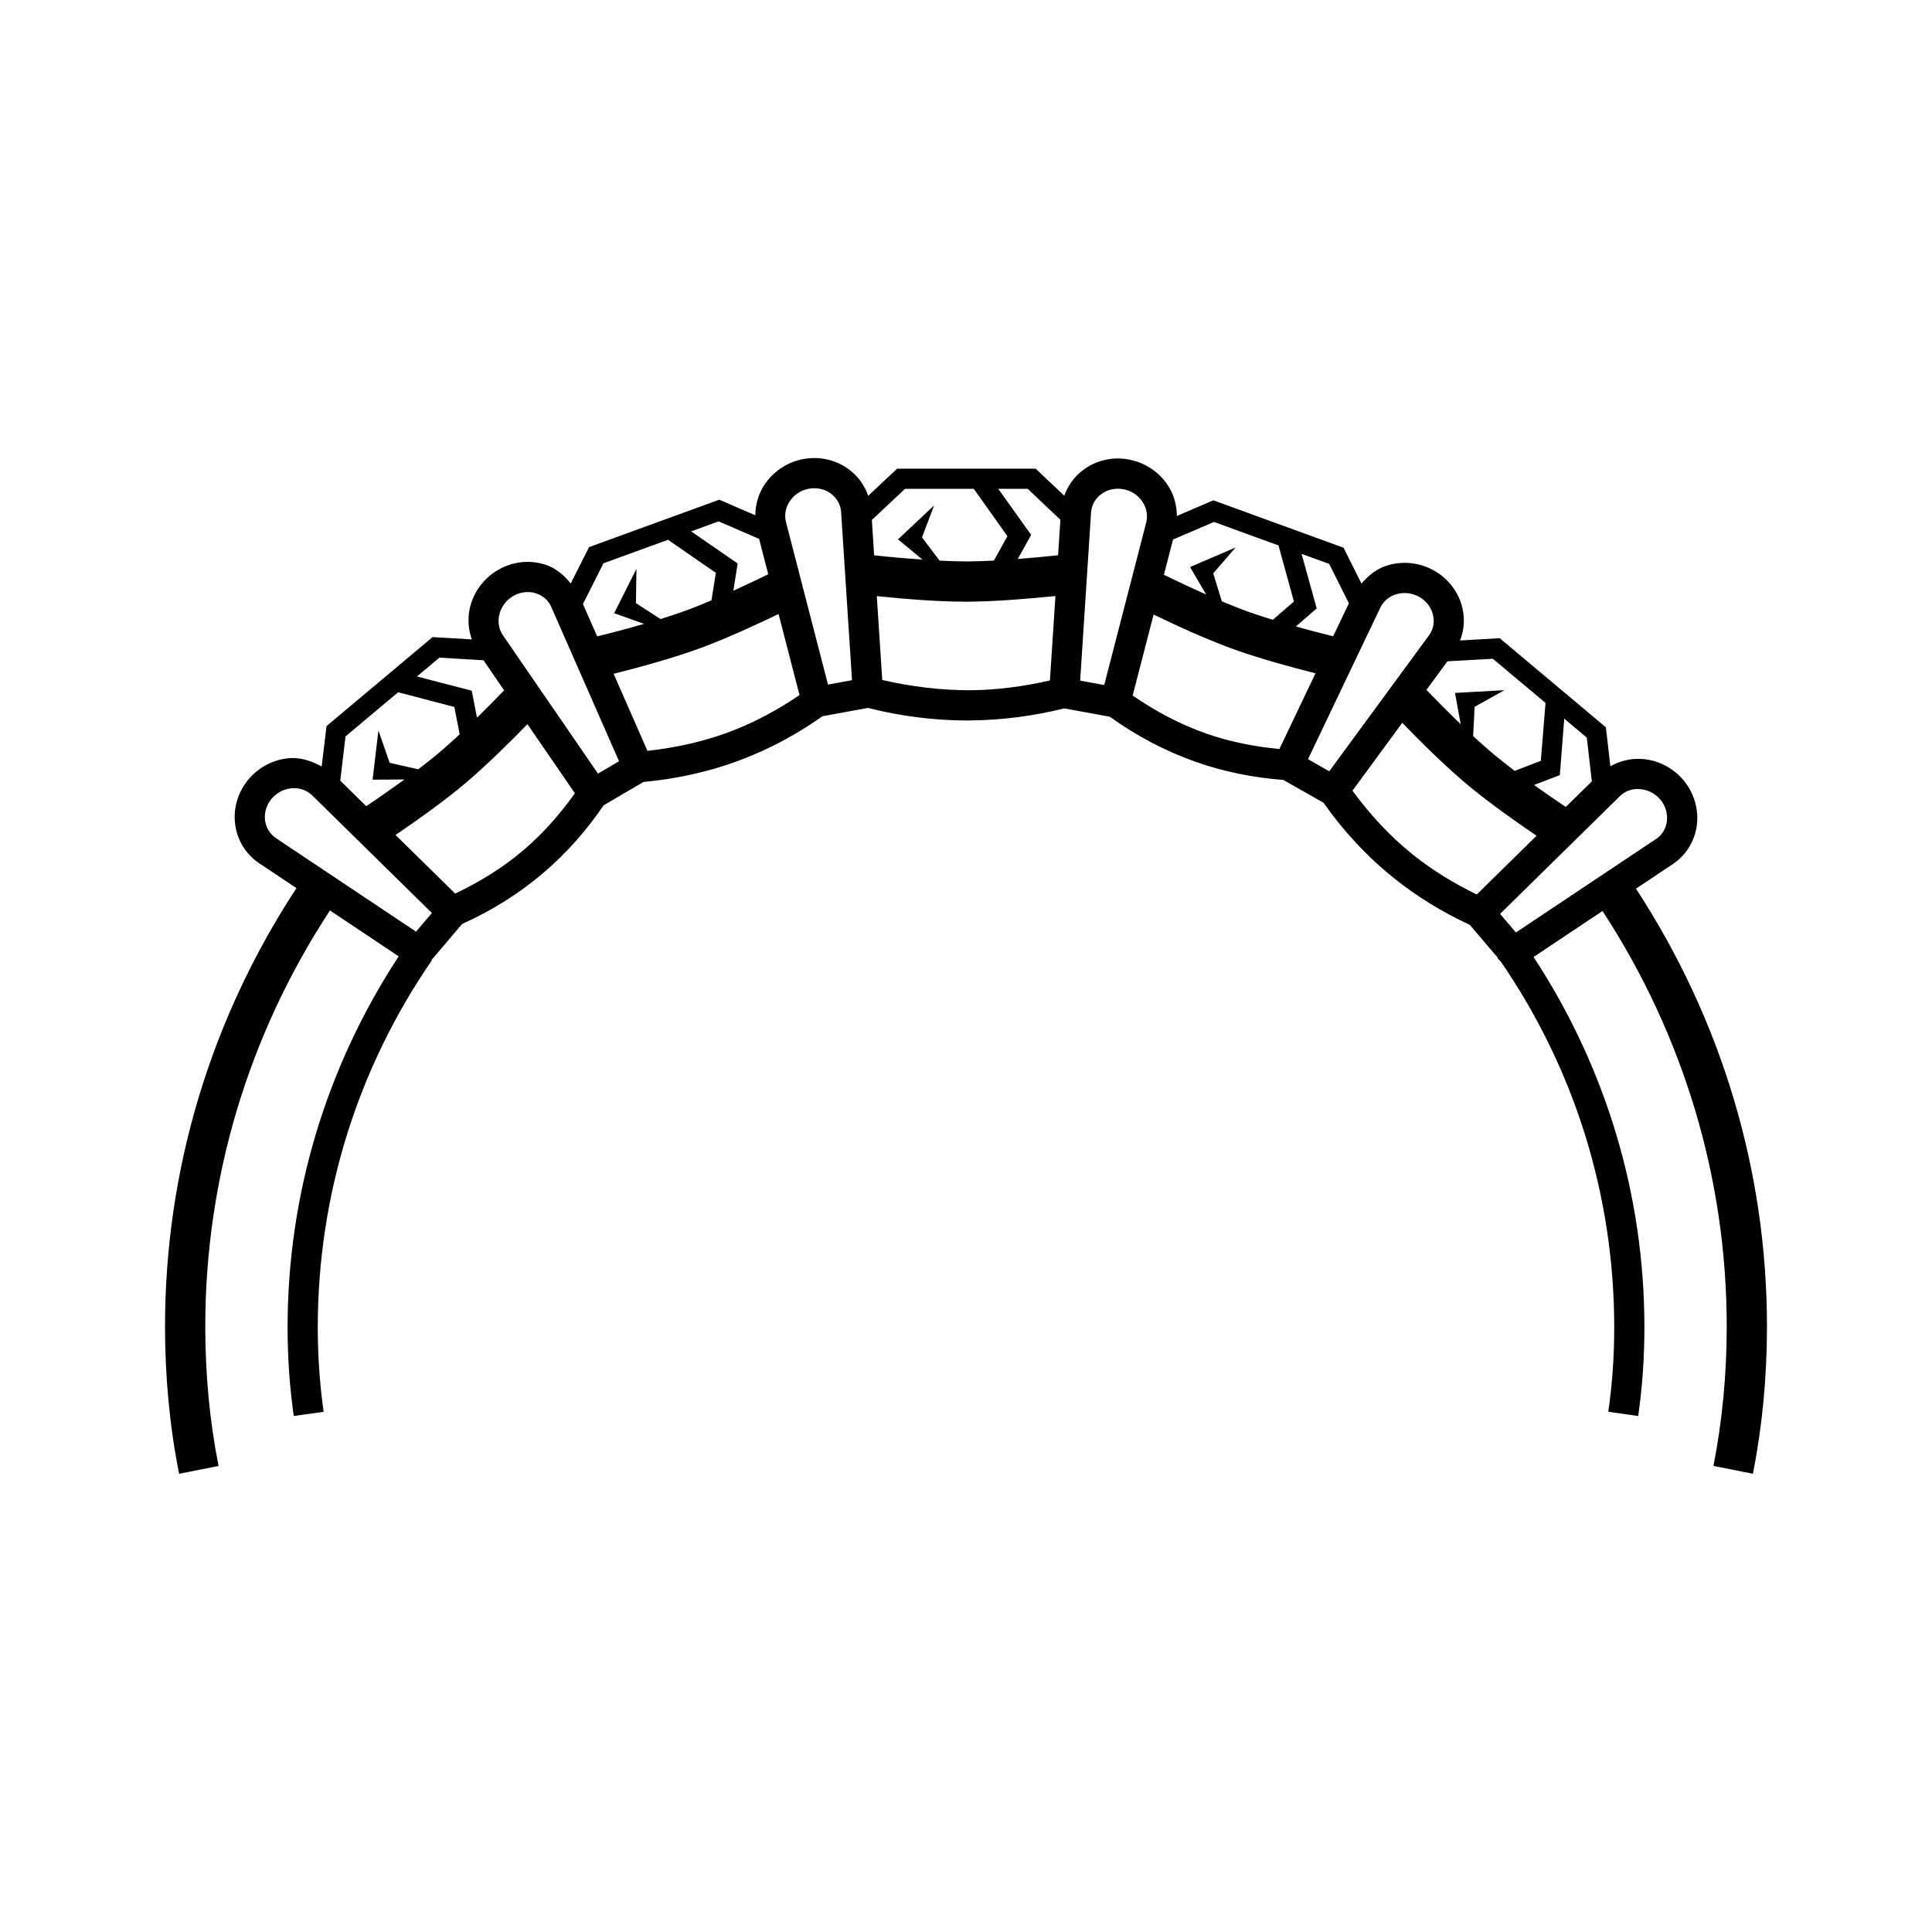 <svg xml:space="preserve" viewBox="0 0 1080 1080" height="1080" width="1080" version="1.1" xmlns:xlink="http://www.w3.org/1999/xlink" xmlns="http://www.w3.org/2000/svg">
<desc>Created with Fabric.js 5.2.4</desc>
<defs>
</defs>
<g id="4d60f212-1dc2-4c76-8173-7995c445dd3d" transform="matrix(1 0 0 1 540 540)">
<rect height="1080" width="1080" ry="0" rx="0" y="-540" x="-540" style="stroke: none; stroke-width: 1; stroke-dasharray: none; stroke-linecap: butt; stroke-dashoffset: 0; stroke-linejoin: miter; stroke-miterlimit: 4; fill: rgb(255,255,255); fill-rule: nonzero; opacity: 1; visibility: hidden;"></rect>
</g>
<g id="1a59e92a-4fe1-4132-a6e6-3c26720cb9f0" transform="matrix(1 0 0 1 540 540)">
</g>
<g transform="matrix(22.5 0 0 22.5 540 540)">
<path stroke-linecap="round" d="M 40.545 21.699 L 41.484 21.072 C 41.804 20.847 42.008 20.509 42.058 20.119 C 42.108 19.719 41.985 19.31 41.719 18.996 C 41.449 18.678 41.058 18.488 40.645 18.474 C 40.383 18.465 40.13 18.534 39.909 18.657 L 39.798 17.69 L 37.16 15.476 L 36.176 15.532 C 36.273 15.281 36.297 15.008 36.235 14.736 C 36.147 14.343 35.89 14.001 35.533 13.799 C 35.172 13.593 34.737 13.547 34.346 13.675 C 34.093 13.757 33.893 13.924 33.726 14.119 L 33.28 13.228 L 30.045 12.05 L 29.139 12.439 C 29.137 12.183 29.071 11.927 28.931 11.703 C 28.712 11.354 28.352 11.111 27.941 11.036 C 27.537 10.96 27.122 11.059 26.802 11.303 C 26.585 11.468 26.431 11.687 26.342 11.936 L 25.631 11.264 L 22.189 11.264 L 21.47 11.939 C 21.383 11.685 21.226 11.46 21.004 11.292 C 20.684 11.048 20.27 10.95 19.863 11.024 C 19.453 11.099 19.093 11.343 18.874 11.693 C 18.735 11.915 18.669 12.169 18.665 12.422 L 17.77 12.035 L 14.536 13.212 L 14.079 14.117 C 13.91 13.904 13.702 13.727 13.433 13.644 C 13.047 13.524 12.623 13.574 12.27 13.782 C 11.909 13.993 11.653 14.346 11.568 14.75 C 11.514 15.006 11.539 15.267 11.622 15.506 L 10.648 15.448 L 8.012 17.66 L 7.892 18.665 C 7.666 18.538 7.418 18.451 7.154 18.453 C 6.742 18.467 6.351 18.657 6.081 18.975 C 5.814 19.288 5.69 19.696 5.742 20.096 C 5.792 20.487 5.995 20.826 6.323 21.056 L 7.266 21.685 C 5.135 24.932 4 28.687 4 32.578 C 4 33.838 4.117 35.068 4.35 36.236 L 5.33 36.041 C 5.111 34.938 5 33.773 5 32.578 C 5 28.886 6.076 25.323 8.098 22.24 L 9.805 23.38 C 8.004 26.129 7.045 29.305 7.045 32.598 C 7.045 33.346 7.095 34.066 7.198 34.8 L 7.94 34.696 C 7.843 33.997 7.795 33.311 7.795 32.598 C 7.795 29.329 8.774 26.176 10.628 23.481 L 10.618 23.474 L 11.38 22.577 C 12.122 22.243 12.813 21.811 13.43 21.28 C 13.992 20.796 14.482 20.238 14.896 19.628 L 15.888 19.047 C 16.748 18.969 17.591 18.778 18.393 18.465 C 19.078 18.198 19.728 17.842 20.333 17.415 L 21.463 17.208 C 22.269 17.411 23.096 17.52 23.925 17.52 C 23.953 17.52 23.981 17.519 24.01 17.519 C 24.796 17.512 25.58 17.408 26.342 17.22 L 27.473 17.427 C 28.133 17.901 28.852 18.283 29.619 18.552 C 30.319 18.797 31.047 18.942 31.784 18.997 L 32.783 19.565 C 33.279 20.269 33.865 20.904 34.539 21.442 C 35.114 21.903 35.747 22.288 36.417 22.598 L 37.109 23.411 L 37.109 23.431 L 37.188 23.511 C 39.03 26.194 40.005 29.337 40.005 32.598 C 40.005 33.313 39.957 33.999 39.858 34.695 L 40.601 34.801 C 40.704 34.069 40.755 33.348 40.755 32.598 C 40.755 29.308 39.798 26.137 38.001 23.396 L 39.714 22.253 C 41.728 25.34 42.8 28.899 42.8 32.578 C 42.8 33.768 42.688 34.933 42.47 36.041 L 43.45 36.235 C 43.683 35.064 43.8 33.833 43.8 32.578 C 43.8 28.701 42.669 24.95 40.545 21.699 Z M 40.619 19.224 C 40.821 19.231 41.015 19.325 41.148 19.482 C 41.277 19.635 41.338 19.832 41.313 20.023 C 41.291 20.202 41.198 20.357 41.061 20.453 L 37.562 22.787 L 37.17 22.325 L 40.132 19.414 C 40.258 19.285 40.427 19.211 40.619 19.224 Z M 36.59 21.843 C 36.029 21.57 35.494 21.247 35.008 20.857 C 34.433 20.397 33.935 19.856 33.502 19.264 L 34.739 17.578 C 35.199 18.054 35.838 18.688 36.413 19.163 C 36.908 19.571 37.536 20.017 38.075 20.384 L 36.59 21.843 Z M 39.449 19.033 L 38.802 19.669 C 38.555 19.503 38.288 19.32 38.013 19.123 L 38.653 18.878 L 38.764 17.475 L 39.323 17.945 L 39.449 19.033 Z M 35.861 16.05 L 36.99 15.987 L 38.298 17.084 L 38.181 18.523 L 37.533 18.772 C 37.363 18.643 37.199 18.515 37.05 18.392 C 36.872 18.245 36.686 18.079 36.5 17.908 L 36.536 17.181 L 37.278 16.767 L 36.049 16.836 L 36.191 17.613 C 35.869 17.302 35.576 17.007 35.339 16.76 L 35.861 16.05 Z M 33.413 14.609 L 33.022 15.428 C 32.733 15.356 32.421 15.276 32.095 15.185 L 32.613 14.736 L 32.237 13.38 L 32.923 13.629 L 33.413 14.609 Z M 31.686 18.229 C 31.067 18.17 30.455 18.05 29.867 17.844 C 29.216 17.616 28.608 17.291 28.041 16.9 L 28.561 14.888 C 29.189 15.192 29.947 15.536 30.605 15.77 C 31.211 15.984 31.953 16.189 32.583 16.349 L 31.686 18.229 Z M 30.061 12.588 L 31.664 13.171 L 32.047 14.565 L 31.523 15.019 C 31.32 14.956 31.122 14.892 30.939 14.827 C 30.722 14.75 30.491 14.658 30.257 14.56 L 30.042 13.865 L 30.598 13.222 L 29.467 13.708 L 29.866 14.389 C 29.473 14.215 29.112 14.045 28.817 13.9 L 29.044 13.024 L 30.061 12.588 Z M 23.901 14.569 C 23.93 14.569 23.959 14.568 23.986 14.568 C 24.652 14.562 25.452 14.496 26.122 14.428 L 25.985 16.526 C 25.335 16.674 24.672 16.764 24.004 16.769 C 23.262 16.769 22.535 16.679 21.819 16.514 L 21.684 14.43 C 22.317 14.496 23.172 14.569 23.901 14.569 Z M 26.245 12.533 L 26.188 13.415 C 25.877 13.448 25.539 13.481 25.186 13.508 L 25.519 12.909 L 24.701 11.764 L 25.432 11.764 L 26.245 12.533 Z M 22.386 11.764 L 24.093 11.764 L 24.929 12.941 L 24.593 13.548 C 24.38 13.559 24.172 13.566 23.979 13.568 C 23.744 13.569 23.496 13.561 23.244 13.549 L 22.806 12.971 L 23.108 12.177 L 22.211 13.02 L 22.818 13.522 C 22.37 13.492 21.957 13.454 21.618 13.417 L 21.561 12.539 L 22.386 11.764 Z M 18.119 17.767 C 17.436 18.034 16.718 18.194 15.986 18.275 L 15.145 16.36 C 15.788 16.199 16.655 15.963 17.355 15.702 C 17.977 15.47 18.702 15.135 19.243 14.875 L 19.764 16.889 C 19.247 17.239 18.699 17.541 18.119 17.767 Z M 18.76 13.009 L 18.987 13.887 C 18.739 14.008 18.446 14.148 18.12 14.296 L 18.227 13.619 L 17.07 12.822 L 17.755 12.573 L 18.76 13.009 Z M 14.894 13.614 L 16.497 13.031 L 17.685 13.852 L 17.576 14.536 C 17.381 14.618 17.188 14.697 17.006 14.765 C 16.789 14.846 16.553 14.925 16.311 15 L 15.7 14.605 L 15.712 13.755 L 15.158 14.854 L 15.902 15.12 C 15.472 15.244 15.069 15.35 14.737 15.431 L 14.383 14.626 L 14.894 13.614 Z M 10.817 15.959 L 11.912 16.024 L 12.425 16.771 C 12.233 16.97 12.006 17.201 11.751 17.452 L 11.62 16.78 L 10.259 16.427 L 10.817 15.959 Z M 12.94 20.712 C 12.418 21.162 11.832 21.526 11.209 21.821 L 9.727 20.365 C 10.303 19.974 10.98 19.491 11.512 19.036 C 12.017 18.605 12.585 18.043 13.004 17.612 L 14.183 19.328 C 13.823 19.834 13.413 20.305 12.94 20.712 Z M 9.792 16.819 L 11.188 17.184 L 11.321 17.863 C 11.166 18.008 11.011 18.149 10.862 18.275 C 10.687 18.425 10.492 18.579 10.29 18.733 L 9.581 18.571 L 9.302 17.768 L 9.157 18.991 L 9.948 18.986 C 9.6 19.239 9.272 19.467 8.999 19.649 L 8.354 19.015 L 8.484 17.916 L 9.792 16.819 Z M 10.236 22.766 L 6.747 20.437 C 6.602 20.335 6.509 20.18 6.485 20.002 C 6.461 19.811 6.521 19.613 6.651 19.461 C 6.785 19.304 6.979 19.21 7.181 19.202 C 7.188 19.202 7.197 19.202 7.205 19.202 C 7.384 19.202 7.548 19.27 7.674 19.398 L 10.63 22.303 L 10.236 22.766 Z M 14.757 18.84 L 12.405 15.418 C 12.3 15.271 12.263 15.089 12.302 14.905 C 12.344 14.707 12.471 14.534 12.648 14.429 C 12.761 14.363 12.886 14.33 13.011 14.33 C 13.078 14.33 13.146 14.339 13.21 14.36 C 13.382 14.413 13.518 14.531 13.589 14.684 L 15.28 18.533 L 14.757 18.84 Z M 20.471 16.628 L 19.432 12.608 C 19.383 12.434 19.41 12.25 19.511 12.09 C 19.617 11.919 19.795 11.799 19.998 11.762 C 20.042 11.754 20.087 11.75 20.131 11.75 C 20.283 11.75 20.431 11.798 20.55 11.888 C 20.693 11.997 20.78 12.155 20.796 12.323 L 21.068 16.519 L 20.471 16.628 Z M 27.008 12.343 C 27.024 12.167 27.111 12.009 27.255 11.9 C 27.408 11.784 27.61 11.737 27.807 11.774 C 28.01 11.81 28.188 11.93 28.294 12.101 C 28.395 12.26 28.422 12.445 28.371 12.627 L 27.334 16.639 L 26.736 16.53 L 27.008 12.343 Z M 34.185 14.735 C 34.259 14.569 34.398 14.446 34.578 14.388 C 34.768 14.326 34.981 14.348 35.163 14.451 C 35.337 14.549 35.461 14.714 35.504 14.902 C 35.543 15.077 35.509 15.255 35.412 15.393 L 32.925 18.782 L 32.397 18.482 L 34.185 14.735 Z" transform="translate(-23.9, -23.62)" style="stroke: none; stroke-width: 1; stroke-dasharray: none; stroke-linecap: butt; stroke-dashoffset: 0; stroke-linejoin: miter; stroke-miterlimit: 4; fill: rgb(0,0,0); fill-rule: nonzero; opacity: 1;"></path>
</g>
</svg>